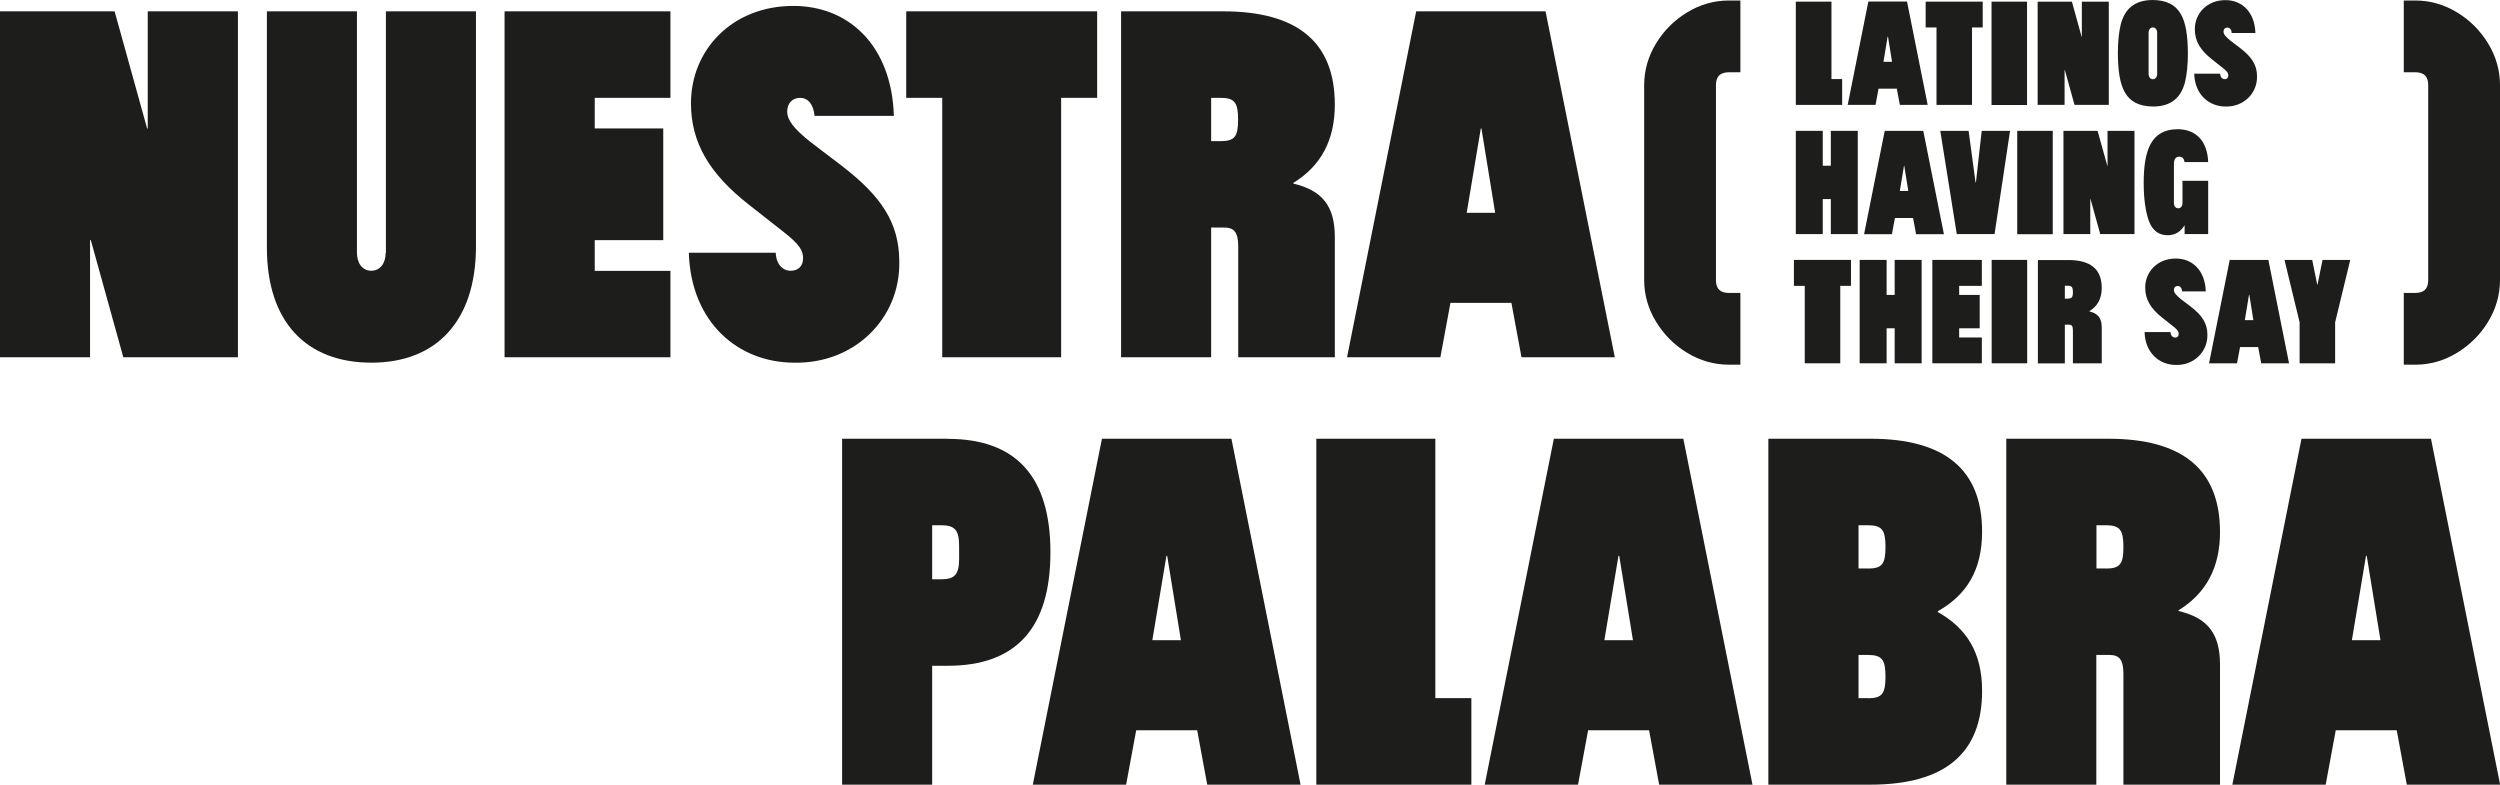 <svg width="1010" height="317" viewBox="0 0 1010 317" fill="none" xmlns="http://www.w3.org/2000/svg">
  <g clip-path="url(#clip0_2168_939)">
    <path d="M59.687 51.892H59.433L46.305 4.579H0V144.331H36.382V97.018H36.688L49.816 144.331H96.12V4.579H59.687V51.892Z" fill="#1D1D1B"/>
    <path d="M155.807 102.105C155.807 106.328 153.619 109.38 150.007 109.38C146.394 109.38 144.206 106.328 144.206 102.105V4.579H107.824V100.07C107.824 130.188 123.852 146.519 150.057 146.519C176.263 146.519 192.291 129.781 192.291 99.511V4.579H155.909V102.105H155.807Z" fill="#1D1D1B"/>
    <path d="M203.842 144.331H270.856V109.431H240.275V97.018H267.956V51.892H240.275V39.529H270.856V4.579H203.842V144.331Z" fill="#1D1D1B"/>
    <path d="M363.313 105.768C363.313 90.048 356.037 79.263 340.161 67.053L327.338 57.285C320.774 52.045 318.026 48.534 318.026 45.075C318.026 41.615 320.214 39.53 323.267 39.53C326.32 39.53 328.661 42.023 329.068 46.805H361.125C360.26 18.569 343.061 2.391 320.519 2.391C295.637 2.391 279.151 20.299 279.151 41.717C279.151 57.895 286.885 70.41 302.456 82.62L314.108 91.778C321.537 97.476 324.438 100.223 324.438 104.293C324.438 107.346 322.707 109.381 319.349 109.381C316.296 109.381 313.548 106.786 313.396 102.105H278.286C279.151 130.341 298.232 146.519 320.926 146.519C345.249 146.977 363.72 128.611 363.313 105.768Z" fill="#1D1D1B"/>
    <path d="M380.664 144.331H428.699V39.529H443.252V4.579H366.112V39.529H380.664V144.331Z" fill="#1D1D1B"/>
    <path d="M489.302 91.93H494.543C498.461 91.93 500.242 93.66 500.242 99.511V144.331H539.27V95.848C539.27 83.027 534.029 76.922 522.53 74.175V73.87C533.724 67.002 539.27 56.522 539.27 42.277C539.27 17.094 524.26 4.579 494.136 4.579H452.92V144.331H489.302V91.93ZM489.302 39.529H493.068C498.767 39.529 500.191 41.412 500.191 48.28C500.191 55.148 498.868 57.03 493.068 57.03H489.302V39.58V39.529Z" fill="#1D1D1B"/>
    <path d="M585.982 122.353H610.61L614.681 144.331H652.386L624.4 4.579H572.142L544.206 144.331H581.911L585.982 122.353ZM598.194 51.892H598.5L604.046 85.978H592.546L598.245 51.892H598.194Z" fill="#1D1D1B"/>
    <path d="M382.853 177.247H340.212V317H376.594V268.974H382.853C410.533 268.974 424.374 253.712 424.374 223.136C424.374 192.561 410.533 177.298 382.853 177.298V177.247ZM387.483 225.731C387.483 231.988 385.753 234.023 380.359 234.023H376.594V212.198H380.359C385.753 212.198 387.483 214.233 387.483 220.491V225.731Z" fill="#1D1D1B"/>
    <path d="M445.186 177.247L417.25 317H454.955L459.026 295.022H483.654L487.725 317H525.43L497.495 177.247H445.237H445.186ZM465.539 258.647L471.238 224.561H471.544L477.09 258.647H465.59H465.539Z" fill="#1D1D1B"/>
    <path d="M579.876 177.247H531.791V317H594.429V282.049H579.876V177.247Z" fill="#1D1D1B"/>
    <path d="M627.758 177.247L599.823 317H637.528L641.599 295.022H666.226L670.297 317H708.002L680.067 177.247H627.809H627.758ZM648.163 258.647L653.862 224.561H654.167L659.713 258.647H648.213H648.163Z" fill="#1D1D1B"/>
    <path d="M800.764 214.793C800.764 189.762 785.753 177.247 755.63 177.247H714.414V317H755.63C785.753 317 800.764 304.332 800.764 279.149C800.764 263.582 794.506 253.814 782.853 247.251V246.946C794.506 240.383 800.764 230.36 800.764 214.793ZM754.612 282.049H750.847V264.599H754.612C760.311 264.599 761.736 266.481 761.736 273.35C761.736 280.218 760.413 282.1 754.612 282.1V282.049ZM754.612 229.648H750.847V212.198H754.612C760.311 212.198 761.736 214.081 761.736 220.949C761.736 227.817 760.413 229.699 754.612 229.699V229.648Z" fill="#1D1D1B"/>
    <path d="M896.884 214.945C896.884 189.762 881.874 177.247 851.75 177.247H810.534V317H846.916V264.599H852.157C856.075 264.599 857.856 266.329 857.856 272.179V317H896.884V268.516C896.884 255.696 891.643 249.591 880.144 246.844V246.539C891.338 239.671 896.884 229.19 896.884 214.945ZM850.733 229.648H846.967V212.198H850.733C856.432 212.198 857.856 214.081 857.856 220.949C857.856 227.817 856.533 229.699 850.733 229.699V229.648Z" fill="#1D1D1B"/>
    <path d="M982.065 177.247H929.807L901.871 317H939.576L943.647 295.022H968.275L972.346 317H1010.05L982.115 177.247H982.065ZM950.16 258.647L955.859 224.561H956.165L961.711 258.647H950.211H950.16Z" fill="#1D1D1B"/>
    <path d="M744.232 31.949H739.907V0.661H725.507V42.379H744.232V31.949Z" fill="#1D1D1B"/>
    <path d="M758.988 35.816H766.316L767.537 42.379H778.782L770.437 0.611H754.816L746.471 42.379H757.716L758.937 35.816H758.988ZM762.652 14.805H762.754L764.382 24.98H760.922L762.601 14.805H762.652Z" fill="#1D1D1B"/>
    <path d="M782.344 42.379H796.694V11.091H801.019V0.661H777.968V11.091H782.344V42.379Z" fill="#1D1D1B"/>
    <path d="M818.93 0.661H804.581V42.429H818.93V0.661Z" fill="#1D1D1B"/>
    <path d="M834.093 28.286H834.195L838.113 42.379H851.954V0.661H841.064V14.805H840.963L837.045 0.661H823.204V42.379H834.093V28.286Z" fill="#1D1D1B"/>
    <path d="M869.763 43.04C877.192 43.04 881.161 39.377 882.739 33.17C883.502 30.067 883.909 26.15 883.909 21.52C883.807 7.733 881.059 0.153 869.763 0C862.334 0 858.365 3.663 856.788 9.87C856.024 12.973 855.617 16.89 855.617 21.52C855.719 35.307 858.467 42.887 869.763 43.04ZM868.033 13.278C868.033 12.006 868.695 11.091 869.763 11.091C870.832 11.091 871.493 12.006 871.493 13.278V29.812C871.493 31.084 870.832 32 869.763 32C868.695 32 868.033 31.084 868.033 29.812V13.278Z" fill="#1D1D1B"/>
    <path d="M898.716 31.949C897.8 31.949 896.986 31.186 896.935 29.762H886.453C886.708 38.207 892.407 43.04 899.174 43.04C906.451 43.193 911.946 37.698 911.844 30.881C911.844 26.2 909.656 22.944 904.924 19.332L901.108 16.432C899.174 14.855 898.309 13.838 898.309 12.769C898.309 11.701 898.971 11.142 899.887 11.142C900.803 11.142 901.515 11.905 901.617 13.329H911.183C910.929 4.884 905.789 0.051 899.073 0.051C891.643 0.051 886.708 5.393 886.708 11.803C886.708 16.636 888.997 20.35 893.679 24.013L897.139 26.76C899.378 28.439 900.243 29.304 900.243 30.474C900.243 31.39 899.734 32 898.716 32V31.949Z" fill="#1D1D1B"/>
    <path d="M736.396 80.433H739.652V94.576H750.542V52.859H739.652V66.951H736.396V52.859H725.507V94.576H736.396V80.433Z" fill="#1D1D1B"/>
    <path d="M777.052 52.859H761.431L753.086 94.627H764.331L765.552 88.064H772.88L774.101 94.627H785.346L777.001 52.859H777.052ZM767.537 77.126L769.216 66.951H769.318L770.946 77.126H767.486H767.537Z" fill="#1D1D1B"/>
    <path d="M805.802 94.576L812.061 52.859H800.612L798.271 73.718H798.118L795.32 52.859H783.871L790.537 94.576H805.802Z" fill="#1D1D1B"/>
    <path d="M829.31 52.859H814.961V94.627H829.31V52.859Z" fill="#1D1D1B"/>
    <path d="M862.334 52.859H851.445V66.951H851.343L847.425 52.859H833.635V94.576H844.474V80.433H844.576L848.494 94.576H862.334V52.859Z" fill="#1D1D1B"/>
    <path d="M880.398 63.288C881.67 63.288 882.382 64.102 882.535 65.476H892.101C891.796 57.183 887.369 52.197 879.686 52.197C869.051 52.299 866.1 60.643 866.049 73.718C866.049 80.179 866.761 85.368 868.135 89.234C869.56 93.101 872.104 95.034 875.717 95.034C878.668 95.034 880.958 93.66 882.484 91.117H882.586V94.576H892.101V73.056H881.721V81.959C881.721 83.231 881.06 84.147 879.991 84.147C878.922 84.147 878.261 83.231 878.261 81.959V66.239C878.261 64.357 879.024 63.288 880.449 63.288H880.398Z" fill="#1D1D1B"/>
    <path d="M729.119 146.773H743.469V115.486H747.794V105.005H724.743V115.486H729.119V146.773Z" fill="#1D1D1B"/>
    <path d="M776.34 146.773V105.005H765.451V119.149H762.194V105.005H751.305V146.773H762.194V132.63H765.451V146.773H776.34Z" fill="#1D1D1B"/>
    <path d="M780.665 146.773H800.662V136.344H791.503V132.63H799.797V119.149H791.503V115.486H800.662V105.005H780.665V146.773Z" fill="#1D1D1B"/>
    <path d="M818.981 105.005H804.631V146.773H818.981V105.005Z" fill="#1D1D1B"/>
    <path d="M849.104 116.299C849.104 108.77 844.626 105.056 835.62 105.056H823.306V146.824H834.195V131.155H835.773C836.943 131.155 837.452 131.664 837.452 133.393V146.773H849.104V132.274C849.104 128.458 847.527 126.627 844.118 125.813V125.711C847.476 123.676 849.104 120.522 849.104 116.299ZM835.315 120.675H834.195V115.435H835.315C836.994 115.435 837.452 115.994 837.452 118.029C837.452 120.064 837.045 120.624 835.315 120.624V120.675Z" fill="#1D1D1B"/>
    <path d="M878.668 136.344C877.752 136.344 876.938 135.581 876.887 134.157H866.405C866.659 142.602 872.358 147.435 879.126 147.435C886.402 147.588 891.898 142.093 891.796 135.276C891.796 130.595 889.608 127.339 884.876 123.727L881.059 120.827C879.126 119.25 878.261 118.233 878.261 117.164C878.261 116.096 878.922 115.536 879.838 115.536C880.754 115.536 881.467 116.3 881.568 117.724H891.135C890.88 109.279 885.741 104.446 879.024 104.446C871.595 104.446 866.659 109.788 866.659 116.198C866.659 121.031 868.949 124.745 873.63 128.408L877.09 131.155C879.329 132.834 880.194 133.699 880.194 134.869C880.194 135.785 879.686 136.395 878.668 136.395V136.344Z" fill="#1D1D1B"/>
    <path d="M892.508 146.773H903.754L904.975 140.211H912.302L913.524 146.773H924.769L916.424 105.005H900.803L892.458 146.773H892.508ZM908.639 119.149H908.74L910.369 129.323H906.909L908.588 119.149H908.639Z" fill="#1D1D1B"/>
    <path d="M929.043 146.773H943.393V130.239L949.499 105.005H938.304L936.269 115.028H936.167L934.132 105.005H922.937L929.043 130.239V146.773Z" fill="#1D1D1B"/>
    <path d="M681.543 5.037C676.403 8.191 672.18 12.363 669.076 17.501C665.87 22.741 664.242 28.439 664.242 34.391V113.145C664.242 119.098 665.87 124.796 669.076 130.036C672.231 135.174 676.403 139.397 681.543 142.5C686.784 145.705 692.483 147.333 698.436 147.333H703.118V118.335H698.436C697.215 118.335 696.197 118.131 695.383 117.673C694.722 117.317 694.264 116.859 693.907 116.198C693.45 115.384 693.246 114.366 693.246 113.145V34.391C693.246 33.221 693.45 32.153 693.907 31.339C694.264 30.677 694.722 30.22 695.383 29.863C696.197 29.456 697.215 29.202 698.436 29.202H703.118V0.204H698.436C692.483 0.204 686.784 1.832 681.543 5.037Z" fill="#1D1D1B"/>
    <path d="M1005.17 17.501C1002.01 12.363 997.839 8.14 992.699 5.037C987.458 1.832 981.759 0.204 975.806 0.204H971.125V29.202H975.806C977.027 29.202 978.045 29.406 978.859 29.863C979.52 30.22 979.978 30.677 980.335 31.339C980.792 32.153 980.996 33.17 980.996 34.391V113.145C980.996 114.366 980.792 115.384 980.335 116.198C979.978 116.859 979.52 117.317 978.859 117.673C978.045 118.131 976.976 118.335 975.806 118.335H971.125V147.333H975.806C981.759 147.333 987.458 145.705 992.699 142.5C997.839 139.346 1002.06 135.174 1005.17 130.036C1008.37 124.796 1010 119.098 1010 113.145V34.391C1010 28.439 1008.37 22.741 1005.17 17.501Z" fill="#1D1D1B"/>
  </g>
  <defs>
    <clipPath id="clip0_2168_939">
      <rect width="1010" height="317" fill="white"/>
    </clipPath>
  </defs>
</svg>
